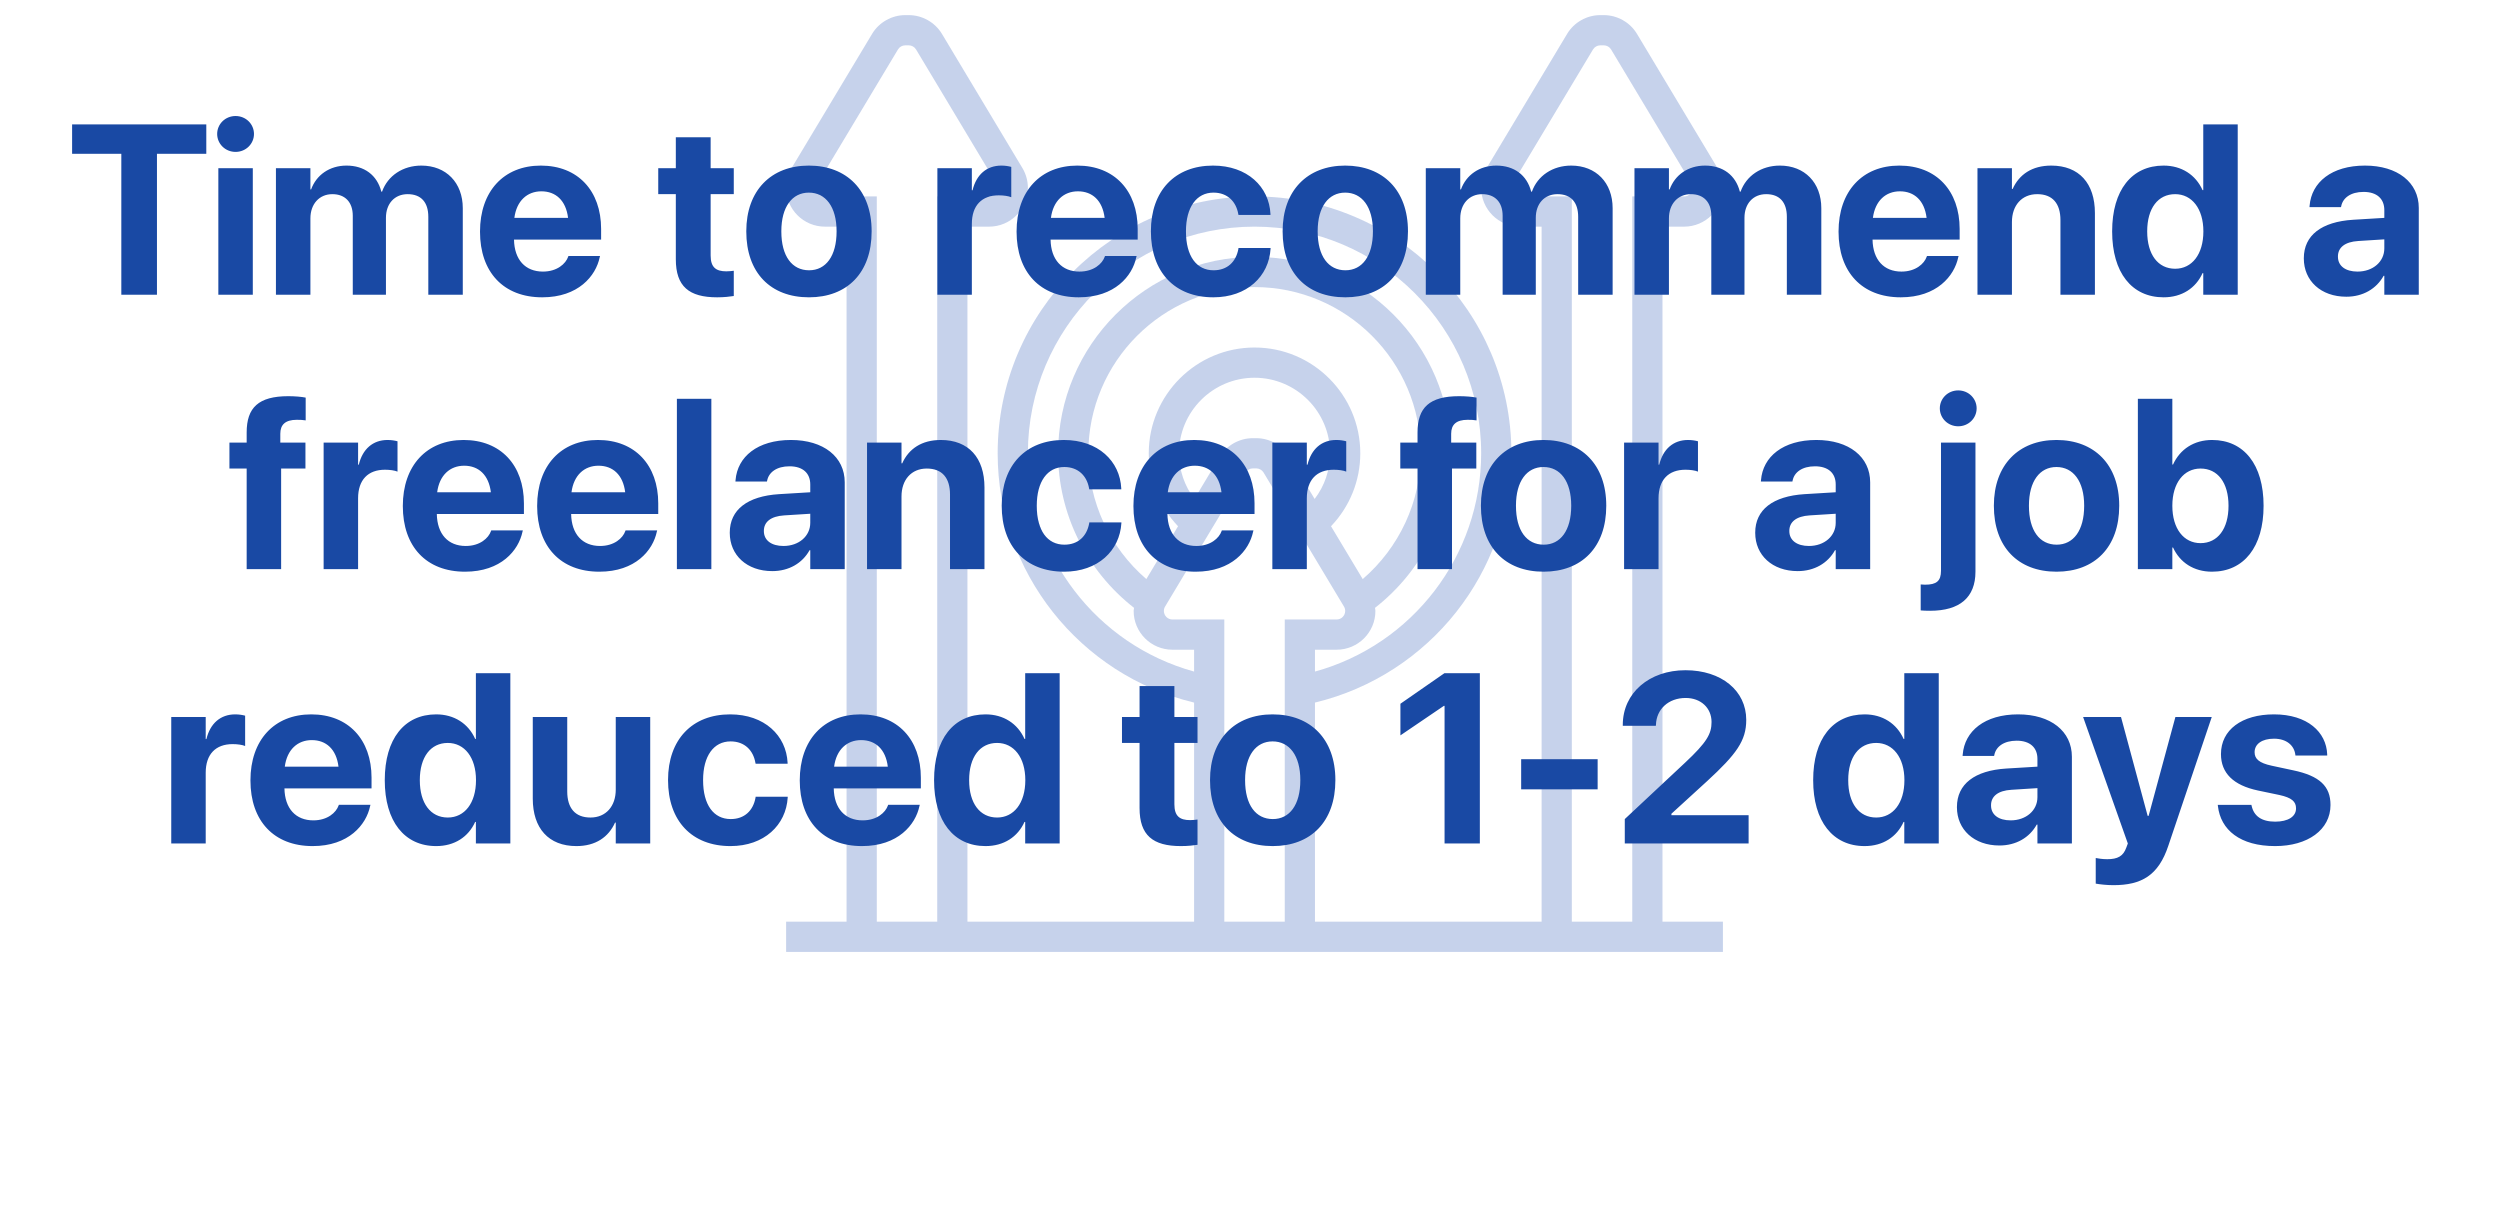 <svg width="246" height="119" viewBox="0 0 246 119" fill="none" xmlns="http://www.w3.org/2000/svg">
<path d="M163.589 22.302H165.721C167.825 22.302 169.536 20.591 169.536 18.487C169.536 17.795 169.347 17.116 168.992 16.524L161.082 3.339C160.397 2.196 159.142 1.487 157.81 1.487H157.472C156.14 1.487 154.887 2.196 154.201 3.339L146.292 16.523C145.936 17.116 145.747 17.794 145.747 18.487C145.747 20.591 147.459 22.302 149.562 22.302H151.695V90.694H129.393V69.134C140.66 66.416 148.721 56.306 148.721 44.604C148.721 30.667 137.383 19.328 123.445 19.328C109.508 19.328 98.17 30.667 98.17 44.604C98.17 56.306 106.231 66.416 117.498 69.134V90.694H95.197V22.302H97.329C99.432 22.302 101.144 20.591 101.144 18.487C101.144 17.795 100.955 17.116 100.599 16.524L92.69 3.339C92.004 2.196 90.749 1.487 89.417 1.487H89.081C87.749 1.487 86.496 2.196 85.81 3.339L77.901 16.523C77.544 17.116 77.355 17.794 77.355 18.487C77.355 20.591 79.066 22.302 81.17 22.302H83.302V90.694H77.355V93.668H169.536V90.694H163.589V22.302ZM149.562 19.328C149.099 19.328 148.721 18.951 148.721 18.487C148.721 18.335 148.763 18.185 148.841 18.054L156.751 4.869C156.903 4.617 157.179 4.46 157.474 4.46H157.811C158.104 4.46 158.382 4.617 158.532 4.869L166.442 18.054C166.521 18.185 166.562 18.335 166.562 18.487C166.562 18.951 166.185 19.328 165.721 19.328H160.615V90.694H154.668V19.328H149.562ZM101.144 44.604C101.144 32.306 111.148 22.302 123.445 22.302C135.743 22.302 145.747 32.306 145.747 44.604C145.747 54.687 138.969 63.444 129.393 66.082V63.932H131.525C133.629 63.932 135.34 62.221 135.34 60.117C135.34 60.014 135.307 59.916 135.298 59.814C139.982 56.156 142.774 50.56 142.774 44.604C142.774 33.946 134.103 25.276 123.445 25.276C112.788 25.276 104.117 33.946 104.117 44.604C104.117 50.56 106.909 56.156 111.593 59.814C111.584 59.915 111.551 60.013 111.551 60.117C111.551 62.221 113.262 63.932 115.366 63.932H117.498V66.082C107.922 63.444 101.144 54.687 101.144 44.604ZM117.53 49.097C116.554 47.817 116.012 46.25 116.012 44.604C116.012 40.505 119.346 37.17 123.445 37.17C127.545 37.17 130.879 40.505 130.879 44.604C130.879 46.25 130.337 47.817 129.361 49.097L126.884 44.969C126.201 43.826 124.946 43.117 123.613 43.117H123.276C121.944 43.117 120.69 43.826 120.005 44.969L117.53 49.097ZM123.445 34.196C117.708 34.196 113.038 38.865 113.038 44.604C113.038 47.305 114.077 49.855 115.919 51.781L112.8 56.981C109.205 53.887 107.091 49.378 107.091 44.604C107.091 35.586 114.428 28.249 123.445 28.249C132.463 28.249 139.8 35.586 139.8 44.604C139.8 49.378 137.686 53.887 134.092 56.981L130.972 51.781C132.814 49.855 133.853 47.305 133.853 44.604C133.853 38.865 129.183 34.196 123.445 34.196ZM115.366 60.958C114.902 60.958 114.525 60.581 114.525 60.117C114.525 59.964 114.565 59.817 114.645 59.684L122.555 46.499C122.707 46.247 122.983 46.09 123.277 46.09H123.615C123.908 46.09 124.186 46.247 124.336 46.499L132.247 59.686C132.326 59.817 132.366 59.965 132.366 60.117C132.366 60.581 131.989 60.958 131.525 60.958H126.419V90.694H120.472V60.958H115.366ZM81.17 19.328C80.706 19.328 80.329 18.951 80.329 18.487C80.329 18.335 80.37 18.185 80.449 18.054L88.359 4.869C88.51 4.617 88.787 4.46 89.081 4.46H89.419C89.712 4.46 89.99 4.617 90.14 4.869L98.05 18.054C98.128 18.185 98.17 18.335 98.17 18.487C98.17 18.951 97.792 19.328 97.329 19.328H92.223V90.694H86.276V19.328H81.17Z" fill="#A3B7DE" fill-opacity="0.62"/>
<path d="M11.938 29H15.445V15.133H20.3V12.241H7.095V15.133H11.938V29ZM23.18 14.947C24.202 14.947 24.992 14.145 24.992 13.181C24.992 12.217 24.202 11.416 23.18 11.416C22.158 11.416 21.369 12.217 21.369 13.181C21.369 14.145 22.158 14.947 23.18 14.947ZM21.485 29H24.876V16.55H21.485V29ZM27.152 29H30.544V21.486C30.544 20.08 31.415 19.105 32.704 19.105C33.958 19.105 34.713 19.895 34.713 21.23V29H37.977V21.427C37.977 20.045 38.825 19.105 40.114 19.105C41.426 19.105 42.146 19.895 42.146 21.335V29H45.538V20.487C45.538 17.978 43.9 16.294 41.461 16.294C39.638 16.294 38.151 17.293 37.593 18.861H37.524C37.106 17.223 35.84 16.294 34.098 16.294C32.425 16.294 31.124 17.223 30.613 18.64H30.544V16.55H27.152V29ZM53.354 29.256C56.908 29.256 58.627 27.153 59.01 25.318L59.045 25.191H55.932L55.909 25.26C55.665 25.957 54.817 26.724 53.424 26.724C51.693 26.724 50.613 25.562 50.578 23.576H59.15V22.531C59.15 18.768 56.861 16.294 53.215 16.294C49.568 16.294 47.233 18.826 47.233 22.786V22.798C47.233 26.782 49.544 29.256 53.354 29.256ZM53.273 18.826C54.678 18.826 55.688 19.72 55.898 21.439H50.613C50.834 19.755 51.879 18.826 53.273 18.826ZM70.566 29.256C71.275 29.256 71.821 29.186 72.204 29.128V26.642C71.995 26.666 71.774 26.7 71.472 26.7C70.45 26.7 69.927 26.305 69.927 25.144V19.105H72.204V16.55H69.927V13.507H66.501V16.55H64.771V19.105H66.501V25.516C66.501 28.187 67.802 29.256 70.566 29.256ZM79.602 29.256C83.365 29.256 85.769 26.84 85.769 22.775V22.752C85.769 18.721 83.319 16.294 79.591 16.294C75.874 16.294 73.435 18.745 73.435 22.752V22.775C73.435 26.828 75.816 29.256 79.602 29.256ZM79.614 26.596C77.941 26.596 76.884 25.214 76.884 22.775V22.752C76.884 20.347 77.953 18.954 79.591 18.954C81.24 18.954 82.32 20.347 82.32 22.752V22.775C82.32 25.202 81.263 26.596 79.614 26.596ZM92.238 29H95.63V22.032C95.63 20.22 96.605 19.221 98.278 19.221C98.766 19.221 99.23 19.291 99.509 19.407V16.422C99.253 16.352 98.905 16.294 98.533 16.294C97.082 16.294 96.071 17.188 95.699 18.721H95.63V16.55H92.238V29ZM106.152 29.256C109.706 29.256 111.425 27.153 111.808 25.318L111.843 25.191H108.731L108.707 25.26C108.463 25.957 107.616 26.724 106.222 26.724C104.491 26.724 103.411 25.562 103.376 23.576H111.948V22.531C111.948 18.768 109.66 16.294 106.013 16.294C102.366 16.294 100.031 18.826 100.031 22.786V22.798C100.031 26.782 102.343 29.256 106.152 29.256ZM106.071 18.826C107.476 18.826 108.487 19.72 108.696 21.439H103.411C103.632 19.755 104.677 18.826 106.071 18.826ZM119.392 29.256C122.714 29.256 124.863 27.188 125.025 24.471V24.401H121.866L121.855 24.505C121.622 25.76 120.774 26.596 119.416 26.596C117.743 26.596 116.698 25.214 116.698 22.775V22.763C116.698 20.382 117.743 18.954 119.404 18.954C120.809 18.954 121.634 19.86 121.843 21.044L121.866 21.149H125.014V21.067C124.886 18.373 122.737 16.294 119.358 16.294C115.629 16.294 113.248 18.768 113.248 22.752V22.763C113.248 26.782 115.595 29.256 119.392 29.256ZM132.377 29.256C136.14 29.256 138.544 26.84 138.544 22.775V22.752C138.544 18.721 136.094 16.294 132.365 16.294C128.649 16.294 126.21 18.745 126.21 22.752V22.775C126.21 26.828 128.591 29.256 132.377 29.256ZM132.389 26.596C130.716 26.596 129.659 25.214 129.659 22.775V22.752C129.659 20.347 130.728 18.954 132.365 18.954C134.015 18.954 135.095 20.347 135.095 22.752V22.775C135.095 25.202 134.038 26.596 132.389 26.596ZM140.298 29H143.689V21.486C143.689 20.08 144.56 19.105 145.85 19.105C147.104 19.105 147.859 19.895 147.859 21.23V29H151.122V21.427C151.122 20.045 151.97 19.105 153.259 19.105C154.572 19.105 155.292 19.895 155.292 21.335V29H158.683V20.487C158.683 17.978 157.046 16.294 154.607 16.294C152.783 16.294 151.297 17.293 150.739 18.861H150.669C150.251 17.223 148.985 16.294 147.243 16.294C145.571 16.294 144.27 17.223 143.759 18.64H143.689V16.55H140.298V29ZM160.832 29H164.223V21.486C164.223 20.08 165.094 19.105 166.383 19.105C167.638 19.105 168.393 19.895 168.393 21.23V29H171.656V21.427C171.656 20.045 172.504 19.105 173.793 19.105C175.106 19.105 175.826 19.895 175.826 21.335V29H179.217V20.487C179.217 17.978 177.58 16.294 175.141 16.294C173.317 16.294 171.831 17.293 171.273 18.861H171.203C170.785 17.223 169.519 16.294 167.777 16.294C166.105 16.294 164.804 17.223 164.293 18.64H164.223V16.55H160.832V29ZM187.033 29.256C190.587 29.256 192.306 27.153 192.69 25.318L192.724 25.191H189.612L189.589 25.26C189.345 25.957 188.497 26.724 187.103 26.724C185.373 26.724 184.293 25.562 184.258 23.576H192.829V22.531C192.829 18.768 190.541 16.294 186.894 16.294C183.247 16.294 180.913 18.826 180.913 22.786V22.798C180.913 26.782 183.224 29.256 187.033 29.256ZM186.952 18.826C188.358 18.826 189.368 19.72 189.577 21.439H184.293C184.513 19.755 185.558 18.826 186.952 18.826ZM194.583 29H197.974V21.846C197.974 20.22 198.938 19.105 200.46 19.105C201.981 19.105 202.748 20.034 202.748 21.66V29H206.139V20.963C206.139 18.048 204.583 16.294 201.842 16.294C199.96 16.294 198.683 17.165 198.044 18.594H197.974V16.55H194.583V29ZM212.898 29.256C214.699 29.256 216.069 28.35 216.731 26.875H216.801V29H220.192V12.241H216.801V18.71H216.731C216.057 17.2 214.664 16.294 212.898 16.294C209.762 16.294 207.835 18.71 207.835 22.763V22.775C207.835 26.817 209.762 29.256 212.898 29.256ZM214.037 26.445C212.341 26.445 211.284 25.04 211.284 22.775V22.763C211.284 20.487 212.352 19.105 214.037 19.105C215.674 19.105 216.812 20.522 216.812 22.763V22.775C216.812 25.028 215.686 26.445 214.037 26.445ZM230.877 29.197C232.515 29.197 233.839 28.419 234.547 27.142H234.617V29H238.008V20.464C238.008 17.955 235.929 16.294 232.712 16.294C229.425 16.294 227.451 17.943 227.265 20.243L227.253 20.382H230.354L230.378 20.278C230.54 19.476 231.307 18.884 232.573 18.884C233.897 18.884 234.617 19.569 234.617 20.673V21.439L231.539 21.625C228.45 21.822 226.696 23.146 226.696 25.411V25.434C226.696 27.63 228.38 29.197 230.877 29.197ZM230.053 25.26V25.237C230.053 24.354 230.738 23.797 232.05 23.715L234.617 23.553V24.447C234.617 25.748 233.502 26.724 231.98 26.724C230.807 26.724 230.053 26.178 230.053 25.26ZM24.272 56H27.663V46.105H30.056V43.55H27.582V42.678C27.582 41.784 28.081 41.308 29.208 41.308C29.522 41.308 29.847 41.32 30.079 41.366V39.125C29.684 39.043 28.999 38.985 28.372 38.985C25.433 38.985 24.272 40.112 24.272 42.551V43.55H22.576V46.105H24.272V56ZM31.845 56H35.236V49.032C35.236 47.22 36.211 46.221 37.884 46.221C38.372 46.221 38.836 46.291 39.115 46.407V43.422C38.859 43.352 38.511 43.294 38.139 43.294C36.688 43.294 35.677 44.188 35.306 45.721H35.236V43.55H31.845V56ZM45.758 56.255C49.312 56.255 51.031 54.153 51.414 52.318L51.449 52.191H48.337L48.313 52.26C48.069 52.957 47.222 53.724 45.828 53.724C44.097 53.724 43.017 52.562 42.983 50.576H51.554V49.531C51.554 45.768 49.266 43.294 45.619 43.294C41.972 43.294 39.638 45.826 39.638 49.786V49.798C39.638 53.782 41.949 56.255 45.758 56.255ZM45.677 45.826C47.082 45.826 48.093 46.72 48.302 48.439H43.017C43.238 46.755 44.283 45.826 45.677 45.826ZM58.975 56.255C62.529 56.255 64.248 54.153 64.631 52.318L64.666 52.191H61.554L61.53 52.26C61.286 52.957 60.439 53.724 59.045 53.724C57.314 53.724 56.234 52.562 56.2 50.576H64.771V49.531C64.771 45.768 62.483 43.294 58.836 43.294C55.189 43.294 52.855 45.826 52.855 49.786V49.798C52.855 53.782 55.166 56.255 58.975 56.255ZM58.894 45.826C60.299 45.826 61.31 46.72 61.519 48.439H56.234C56.455 46.755 57.5 45.826 58.894 45.826ZM66.606 56H69.997V39.241H66.606V56ZM75.99 56.197C77.628 56.197 78.952 55.419 79.66 54.142H79.73V56H83.121V47.464C83.121 44.955 81.042 43.294 77.825 43.294C74.538 43.294 72.564 44.943 72.378 47.243L72.366 47.382H75.467L75.491 47.278C75.653 46.476 76.42 45.884 77.686 45.884C79.01 45.884 79.73 46.569 79.73 47.673V48.439L76.652 48.625C73.563 48.822 71.809 50.146 71.809 52.411V52.434C71.809 54.63 73.493 56.197 75.99 56.197ZM75.165 52.26V52.237C75.165 51.354 75.851 50.797 77.163 50.715L79.73 50.553V51.447C79.73 52.748 78.615 53.724 77.093 53.724C75.92 53.724 75.165 53.178 75.165 52.26ZM85.316 56H88.708V48.846C88.708 47.22 89.672 46.105 91.193 46.105C92.715 46.105 93.481 47.034 93.481 48.66V56H96.872V47.963C96.872 45.048 95.316 43.294 92.575 43.294C90.694 43.294 89.416 44.165 88.777 45.594H88.708V43.55H85.316V56ZM104.712 56.255C108.034 56.255 110.182 54.188 110.345 51.471V51.401H107.186L107.174 51.505C106.942 52.76 106.094 53.596 104.735 53.596C103.063 53.596 102.018 52.214 102.018 49.775V49.763C102.018 47.382 103.063 45.954 104.724 45.954C106.129 45.954 106.954 46.86 107.163 48.044L107.186 48.149H110.333V48.068C110.206 45.373 108.057 43.294 104.677 43.294C100.949 43.294 98.568 45.768 98.568 49.752V49.763C98.568 53.782 100.914 56.255 104.712 56.255ZM117.65 56.255C121.204 56.255 122.923 54.153 123.306 52.318L123.341 52.191H120.229L120.205 52.26C119.961 52.957 119.114 53.724 117.72 53.724C115.989 53.724 114.909 52.562 114.874 50.576H123.446V49.531C123.446 45.768 121.158 43.294 117.511 43.294C113.864 43.294 111.53 45.826 111.53 49.786V49.798C111.53 53.782 113.841 56.255 117.65 56.255ZM117.569 45.826C118.974 45.826 119.985 46.72 120.194 48.439H114.909C115.13 46.755 116.175 45.826 117.569 45.826ZM125.199 56H128.591V49.032C128.591 47.22 129.566 46.221 131.239 46.221C131.727 46.221 132.191 46.291 132.47 46.407V43.422C132.214 43.352 131.866 43.294 131.494 43.294C130.043 43.294 129.032 44.188 128.66 45.721H128.591V43.55H125.199V56ZM139.485 56H142.876V46.105H145.269V43.55H142.795V42.678C142.795 41.784 143.294 41.308 144.421 41.308C144.735 41.308 145.06 41.32 145.292 41.366V39.125C144.897 39.043 144.212 38.985 143.585 38.985C140.646 38.985 139.485 40.112 139.485 42.551V43.55H137.789V46.105H139.485V56ZM151.889 56.255C155.652 56.255 158.056 53.84 158.056 49.775V49.752C158.056 45.721 155.605 43.294 151.877 43.294C148.161 43.294 145.722 45.745 145.722 49.752V49.775C145.722 53.828 148.103 56.255 151.889 56.255ZM151.901 53.596C150.228 53.596 149.171 52.214 149.171 49.775V49.752C149.171 47.347 150.24 45.954 151.877 45.954C153.527 45.954 154.607 47.347 154.607 49.752V49.775C154.607 52.202 153.55 53.596 151.901 53.596ZM159.81 56H163.201V49.032C163.201 47.22 164.177 46.221 165.849 46.221C166.337 46.221 166.802 46.291 167.08 46.407V43.422C166.825 43.352 166.476 43.294 166.105 43.294C164.653 43.294 163.642 44.188 163.271 45.721H163.201V43.55H159.81V56ZM176.894 56.197C178.532 56.197 179.856 55.419 180.564 54.142H180.634V56H184.025V47.464C184.025 44.955 181.946 43.294 178.729 43.294C175.443 43.294 173.468 44.943 173.282 47.243L173.271 47.382H176.372L176.395 47.278C176.557 46.476 177.324 45.884 178.59 45.884C179.914 45.884 180.634 46.569 180.634 47.673V48.439L177.556 48.625C174.467 48.822 172.713 50.146 172.713 52.411V52.434C172.713 54.63 174.397 56.197 176.894 56.197ZM176.07 52.26V52.237C176.07 51.354 176.755 50.797 178.067 50.715L180.634 50.553V51.447C180.634 52.748 179.519 53.724 177.998 53.724C176.825 53.724 176.07 53.178 176.07 52.26ZM192.69 41.947C193.712 41.947 194.501 41.145 194.501 40.181C194.501 39.218 193.712 38.416 192.69 38.416C191.668 38.416 190.878 39.218 190.878 40.181C190.878 41.145 191.668 41.947 192.69 41.947ZM189.925 60.1C192.841 60.1 194.385 58.787 194.385 56.255V43.55H190.994V56.163C190.994 57.173 190.553 57.533 189.426 57.533C189.275 57.533 189.124 57.522 188.996 57.51V60.065C189.205 60.088 189.612 60.1 189.925 60.1ZM202.364 56.255C206.127 56.255 208.531 53.84 208.531 49.775V49.752C208.531 45.721 206.081 43.294 202.353 43.294C198.636 43.294 196.197 45.745 196.197 49.752V49.775C196.197 53.828 198.578 56.255 202.364 56.255ZM202.376 53.596C200.703 53.596 199.647 52.214 199.647 49.775V49.752C199.647 47.347 200.715 45.954 202.353 45.954C204.002 45.954 205.082 47.347 205.082 49.752V49.775C205.082 52.202 204.025 53.596 202.376 53.596ZM217.66 56.255C220.796 56.255 222.736 53.816 222.736 49.775V49.763C222.736 45.71 220.796 43.294 217.672 43.294C215.895 43.294 214.513 44.2 213.827 45.71H213.758V39.241H210.366V56H213.758V53.875H213.827C214.501 55.35 215.872 56.255 217.66 56.255ZM216.534 53.445C214.884 53.445 213.758 52.028 213.758 49.775V49.763C213.758 47.522 214.896 46.105 216.534 46.105C218.218 46.105 219.286 47.487 219.286 49.763V49.775C219.286 52.04 218.218 53.445 216.534 53.445ZM16.851 83H20.242V76.031C20.242 74.22 21.218 73.221 22.89 73.221C23.378 73.221 23.842 73.29 24.121 73.407V70.422C23.866 70.352 23.517 70.294 23.145 70.294C21.694 70.294 20.683 71.188 20.312 72.721H20.242V70.55H16.851V83ZM30.764 83.255C34.318 83.255 36.037 81.153 36.42 79.318L36.455 79.191H33.343L33.319 79.26C33.076 79.957 32.228 80.724 30.834 80.724C29.104 80.724 28.023 79.562 27.989 77.576H36.56V76.531C36.56 72.768 34.272 70.294 30.625 70.294C26.978 70.294 24.644 72.826 24.644 76.786V76.798C24.644 80.782 26.955 83.255 30.764 83.255ZM30.683 72.826C32.088 72.826 33.099 73.72 33.308 75.439H28.023C28.244 73.755 29.289 72.826 30.683 72.826ZM42.924 83.255C44.725 83.255 46.095 82.35 46.757 80.875H46.827V83H50.218V66.241H46.827V72.71H46.757C46.084 71.2 44.69 70.294 42.924 70.294C39.789 70.294 37.861 72.71 37.861 76.763V76.775C37.861 80.817 39.789 83.255 42.924 83.255ZM44.063 80.445C42.367 80.445 41.31 79.04 41.31 76.775V76.763C41.31 74.487 42.379 73.105 44.063 73.105C45.7 73.105 46.838 74.522 46.838 76.763V76.775C46.838 79.028 45.712 80.445 44.063 80.445ZM56.722 83.255C58.604 83.255 59.881 82.373 60.52 80.944H60.59V83H63.981V70.55H60.59V77.704C60.59 79.33 59.626 80.445 58.104 80.445C56.583 80.445 55.816 79.504 55.816 77.878V70.55H52.425V78.587C52.425 81.502 53.981 83.255 56.722 83.255ZM71.879 83.255C75.2 83.255 77.349 81.188 77.511 78.471V78.401H74.353L74.341 78.505C74.109 79.76 73.261 80.596 71.902 80.596C70.229 80.596 69.184 79.214 69.184 76.775V76.763C69.184 74.382 70.229 72.954 71.89 72.954C73.296 72.954 74.12 73.86 74.329 75.044L74.353 75.149H77.5V75.067C77.372 72.373 75.224 70.294 71.844 70.294C68.116 70.294 65.735 72.768 65.735 76.752V76.763C65.735 80.782 68.081 83.255 71.879 83.255ZM84.817 83.255C88.371 83.255 90.09 81.153 90.473 79.318L90.508 79.191H87.395L87.372 79.26C87.128 79.957 86.28 80.724 84.887 80.724C83.156 80.724 82.076 79.562 82.041 77.576H90.612V76.531C90.612 72.768 88.324 70.294 84.677 70.294C81.031 70.294 78.696 72.826 78.696 76.786V76.798C78.696 80.782 81.007 83.255 84.817 83.255ZM84.736 72.826C86.141 72.826 87.151 73.72 87.36 75.439H82.076C82.297 73.755 83.342 72.826 84.736 72.826ZM96.977 83.255C98.777 83.255 100.148 82.35 100.81 80.875H100.879V83H104.271V66.241H100.879V72.71H100.81C100.136 71.2 98.742 70.294 96.977 70.294C93.841 70.294 91.913 72.71 91.913 76.763V76.775C91.913 80.817 93.841 83.255 96.977 83.255ZM98.115 80.445C96.419 80.445 95.363 79.04 95.363 76.775V76.763C95.363 74.487 96.431 73.105 98.115 73.105C99.753 73.105 100.891 74.522 100.891 76.763V76.775C100.891 79.028 99.764 80.445 98.115 80.445ZM116.198 83.255C116.907 83.255 117.453 83.186 117.836 83.128V80.642C117.627 80.665 117.406 80.7 117.104 80.7C116.082 80.7 115.56 80.305 115.56 79.144V73.105H117.836V70.55H115.56V67.507H112.133V70.55H110.403V73.105H112.133V79.516C112.133 82.187 113.434 83.255 116.198 83.255ZM125.234 83.255C128.997 83.255 131.401 80.84 131.401 76.775V76.752C131.401 72.721 128.951 70.294 125.223 70.294C121.506 70.294 119.067 72.745 119.067 76.752V76.775C119.067 80.828 121.448 83.255 125.234 83.255ZM125.246 80.596C123.573 80.596 122.517 79.214 122.517 76.775V76.752C122.517 74.347 123.585 72.954 125.223 72.954C126.872 72.954 127.952 74.347 127.952 76.752V76.775C127.952 79.202 126.895 80.596 125.246 80.596ZM142.145 83H145.617V66.241H142.133L137.801 69.249V72.361L142.075 69.458H142.145V83ZM149.682 77.669H157.208V74.707H149.682V77.669ZM159.879 83H172.063V80.213H164.467V80.073L167.975 76.868C170.867 74.208 171.83 72.884 171.83 70.852V70.828C171.83 67.971 169.392 65.95 165.849 65.95C162.307 65.95 159.682 68.169 159.682 71.328V71.421H162.934L162.946 71.316C162.992 69.806 164.154 68.68 165.872 68.68C167.359 68.68 168.404 69.655 168.416 71.026V71.049C168.416 72.21 167.963 73.035 165.803 75.056L159.879 80.596V83ZM183.48 83.255C185.28 83.255 186.65 82.35 187.312 80.875H187.382V83H190.773V66.241H187.382V72.71H187.312C186.639 71.2 185.245 70.294 183.48 70.294C180.344 70.294 178.416 72.71 178.416 76.763V76.775C178.416 80.817 180.344 83.255 183.48 83.255ZM184.618 80.445C182.922 80.445 181.865 79.04 181.865 76.775V76.763C181.865 74.487 182.934 73.105 184.618 73.105C186.255 73.105 187.394 74.522 187.394 76.763V76.775C187.394 79.028 186.267 80.445 184.618 80.445ZM196.743 83.197C198.381 83.197 199.705 82.419 200.413 81.142H200.483V83H203.874V74.464C203.874 71.955 201.795 70.294 198.578 70.294C195.291 70.294 193.317 71.943 193.131 74.243L193.119 74.382H196.22L196.244 74.278C196.406 73.476 197.173 72.884 198.439 72.884C199.763 72.884 200.483 73.569 200.483 74.673V75.439L197.405 75.625C194.316 75.822 192.562 77.146 192.562 79.411V79.434C192.562 81.629 194.246 83.197 196.743 83.197ZM195.918 79.26V79.237C195.918 78.354 196.604 77.797 197.916 77.716L200.483 77.553V78.447C200.483 79.748 199.368 80.724 197.846 80.724C196.673 80.724 195.918 80.178 195.918 79.26ZM207.951 87.1C210.715 87.1 212.387 86.159 213.363 83.221L217.637 70.55H214.06L211.423 80.282H211.33L208.706 70.55H204.977L209.379 83L209.228 83.406C208.926 84.254 208.369 84.545 207.358 84.545C206.859 84.545 206.464 84.475 206.22 84.428V86.949C206.615 87.019 207.289 87.1 207.951 87.1ZM223.874 83.255C227.079 83.255 229.321 81.653 229.321 79.214V79.202C229.321 77.367 228.252 76.345 225.651 75.799L223.537 75.346C222.283 75.079 221.853 74.661 221.853 74.022V74.011C221.853 73.209 222.585 72.687 223.758 72.687C225.012 72.687 225.744 73.36 225.86 74.254L225.871 74.347H228.996V74.231C228.914 72.048 227.068 70.294 223.758 70.294C220.587 70.294 218.543 71.827 218.543 74.196V74.208C218.543 76.066 219.762 77.274 222.178 77.785L224.292 78.227C225.511 78.494 225.929 78.877 225.929 79.539V79.551C225.929 80.352 225.151 80.851 223.874 80.851C222.515 80.851 221.783 80.282 221.563 79.307L221.539 79.202H218.229L218.241 79.307C218.508 81.664 220.424 83.255 223.874 83.255Z" fill="#1949A4"/>
</svg>
